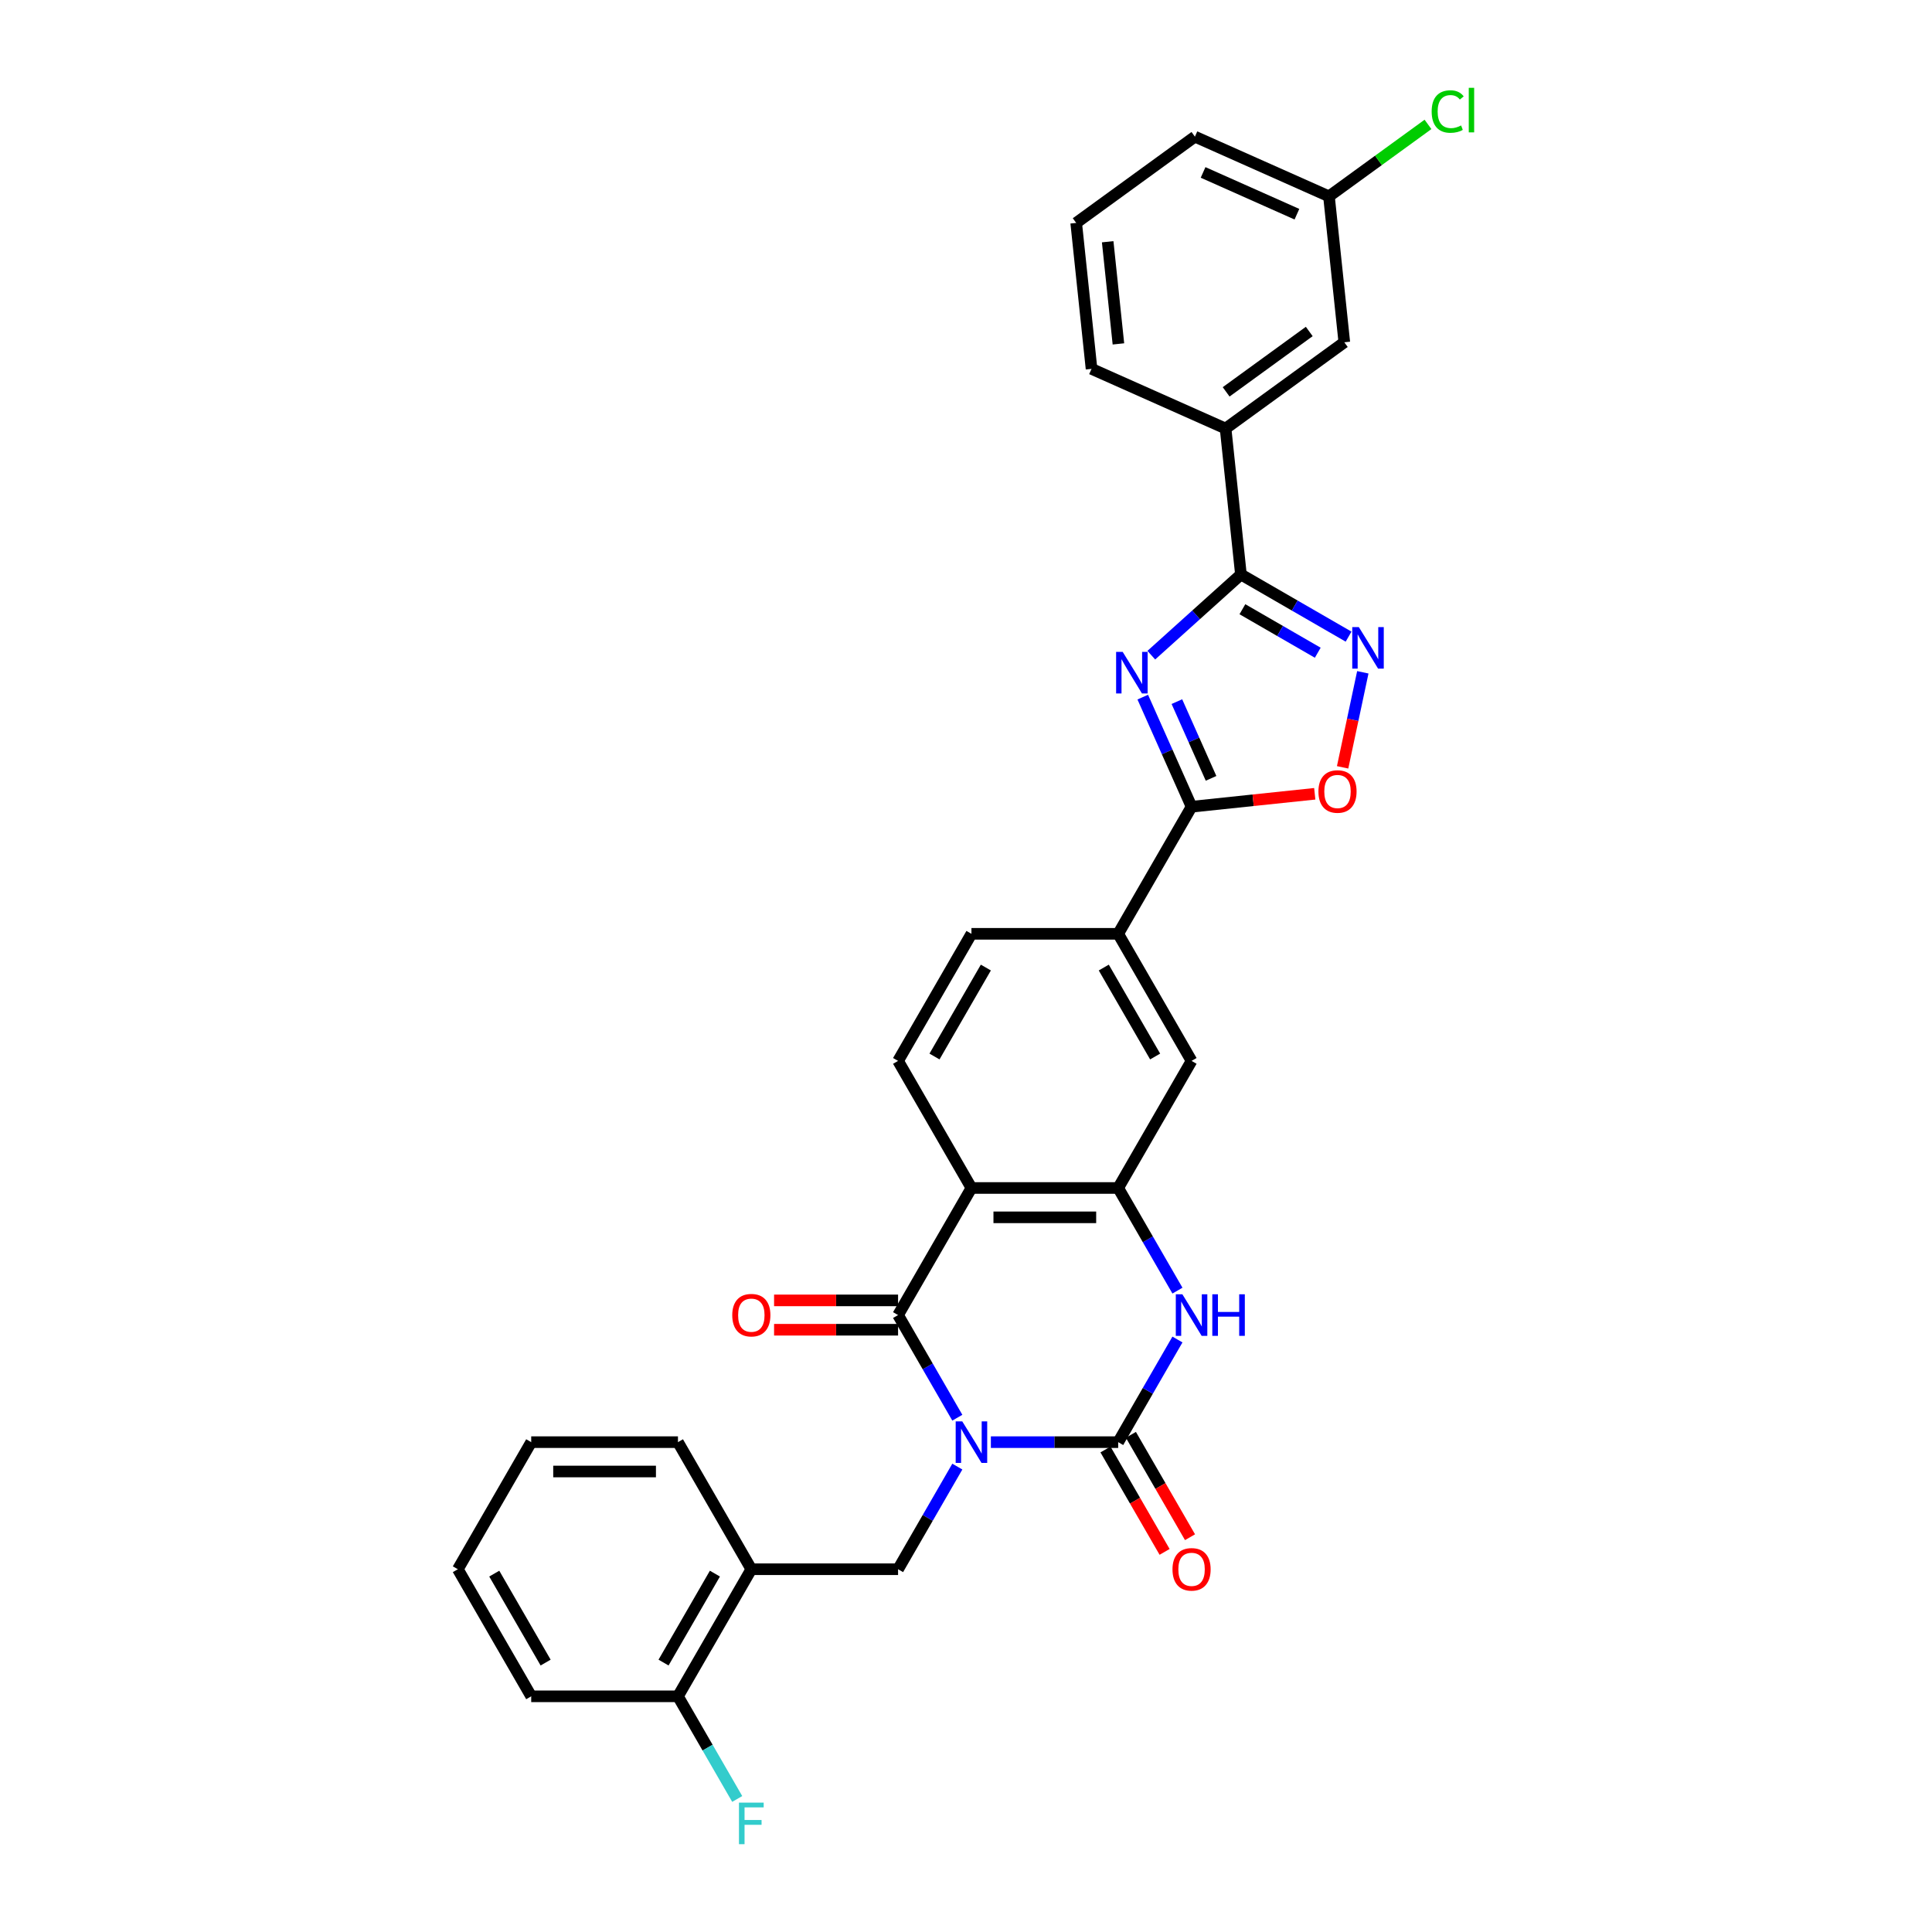 <?xml version='1.0' encoding='iso-8859-1'?>
<svg version='1.1' baseProfile='full'
              xmlns='http://www.w3.org/2000/svg'
                      xmlns:rdkit='http://www.rdkit.org/xml'
                      xmlns:xlink='http://www.w3.org/1999/xlink'
                  xml:space='preserve'
width='1000px' height='1000px' viewBox='0 0 1000 1000'>
<!-- END OF HEADER -->
<rect style='opacity:1.0;fill:#FFFFFF;stroke:none' width='1000' height='1000' x='0' y='0'> </rect>
<path class='bond-0' d='M 512.875,746.455 L 545.824,746.455' style='fill:none;fill-rule:evenodd;stroke:#0000FF;stroke-width:6px;stroke-linecap:butt;stroke-linejoin:miter;stroke-opacity:1' />
<path class='bond-0' d='M 545.824,746.455 L 578.773,746.455' style='fill:none;fill-rule:evenodd;stroke:#000000;stroke-width:6px;stroke-linecap:butt;stroke-linejoin:miter;stroke-opacity:1' />
<path class='bond-1' d='M 495.513,733.801 L 480.177,707.239' style='fill:none;fill-rule:evenodd;stroke:#0000FF;stroke-width:6px;stroke-linecap:butt;stroke-linejoin:miter;stroke-opacity:1' />
<path class='bond-1' d='M 480.177,707.239 L 464.841,680.676' style='fill:none;fill-rule:evenodd;stroke:#000000;stroke-width:6px;stroke-linecap:butt;stroke-linejoin:miter;stroke-opacity:1' />
<path class='bond-9' d='M 495.513,759.109 L 480.177,785.671' style='fill:none;fill-rule:evenodd;stroke:#0000FF;stroke-width:6px;stroke-linecap:butt;stroke-linejoin:miter;stroke-opacity:1' />
<path class='bond-9' d='M 480.177,785.671 L 464.841,812.233' style='fill:none;fill-rule:evenodd;stroke:#000000;stroke-width:6px;stroke-linecap:butt;stroke-linejoin:miter;stroke-opacity:1' />
<path class='bond-4' d='M 578.773,746.455 L 594.109,719.893' style='fill:none;fill-rule:evenodd;stroke:#000000;stroke-width:6px;stroke-linecap:butt;stroke-linejoin:miter;stroke-opacity:1' />
<path class='bond-4' d='M 594.109,719.893 L 609.444,693.33' style='fill:none;fill-rule:evenodd;stroke:#0000FF;stroke-width:6px;stroke-linecap:butt;stroke-linejoin:miter;stroke-opacity:1' />
<path class='bond-16' d='M 572.195,750.253 L 587.496,776.754' style='fill:none;fill-rule:evenodd;stroke:#000000;stroke-width:6px;stroke-linecap:butt;stroke-linejoin:miter;stroke-opacity:1' />
<path class='bond-16' d='M 587.496,776.754 L 602.796,803.255' style='fill:none;fill-rule:evenodd;stroke:#FF0000;stroke-width:6px;stroke-linecap:butt;stroke-linejoin:miter;stroke-opacity:1' />
<path class='bond-16' d='M 585.351,742.657 L 600.651,769.159' style='fill:none;fill-rule:evenodd;stroke:#000000;stroke-width:6px;stroke-linecap:butt;stroke-linejoin:miter;stroke-opacity:1' />
<path class='bond-16' d='M 600.651,769.159 L 615.952,795.66' style='fill:none;fill-rule:evenodd;stroke:#FF0000;stroke-width:6px;stroke-linecap:butt;stroke-linejoin:miter;stroke-opacity:1' />
<path class='bond-3' d='M 464.841,680.676 L 502.818,614.898' style='fill:none;fill-rule:evenodd;stroke:#000000;stroke-width:6px;stroke-linecap:butt;stroke-linejoin:miter;stroke-opacity:1' />
<path class='bond-17' d='M 464.841,673.081 L 432.75,673.081' style='fill:none;fill-rule:evenodd;stroke:#000000;stroke-width:6px;stroke-linecap:butt;stroke-linejoin:miter;stroke-opacity:1' />
<path class='bond-17' d='M 432.75,673.081 L 400.66,673.081' style='fill:none;fill-rule:evenodd;stroke:#FF0000;stroke-width:6px;stroke-linecap:butt;stroke-linejoin:miter;stroke-opacity:1' />
<path class='bond-17' d='M 464.841,688.272 L 432.75,688.272' style='fill:none;fill-rule:evenodd;stroke:#000000;stroke-width:6px;stroke-linecap:butt;stroke-linejoin:miter;stroke-opacity:1' />
<path class='bond-17' d='M 432.75,688.272 L 400.66,688.272' style='fill:none;fill-rule:evenodd;stroke:#FF0000;stroke-width:6px;stroke-linecap:butt;stroke-linejoin:miter;stroke-opacity:1' />
<path class='bond-2' d='M 591.491,360.828 L 604.12,389.195' style='fill:none;fill-rule:evenodd;stroke:#0000FF;stroke-width:6px;stroke-linecap:butt;stroke-linejoin:miter;stroke-opacity:1' />
<path class='bond-2' d='M 604.12,389.195 L 616.75,417.562' style='fill:none;fill-rule:evenodd;stroke:#000000;stroke-width:6px;stroke-linecap:butt;stroke-linejoin:miter;stroke-opacity:1' />
<path class='bond-2' d='M 609.157,363.16 L 617.998,383.017' style='fill:none;fill-rule:evenodd;stroke:#0000FF;stroke-width:6px;stroke-linecap:butt;stroke-linejoin:miter;stroke-opacity:1' />
<path class='bond-2' d='M 617.998,383.017 L 626.839,402.874' style='fill:none;fill-rule:evenodd;stroke:#000000;stroke-width:6px;stroke-linecap:butt;stroke-linejoin:miter;stroke-opacity:1' />
<path class='bond-5' d='M 595.913,339.12 L 619.107,318.235' style='fill:none;fill-rule:evenodd;stroke:#0000FF;stroke-width:6px;stroke-linecap:butt;stroke-linejoin:miter;stroke-opacity:1' />
<path class='bond-5' d='M 619.107,318.235 L 642.302,297.351' style='fill:none;fill-rule:evenodd;stroke:#000000;stroke-width:6px;stroke-linecap:butt;stroke-linejoin:miter;stroke-opacity:1' />
<path class='bond-6' d='M 502.818,614.898 L 578.773,614.898' style='fill:none;fill-rule:evenodd;stroke:#000000;stroke-width:6px;stroke-linecap:butt;stroke-linejoin:miter;stroke-opacity:1' />
<path class='bond-6' d='M 514.212,630.089 L 567.38,630.089' style='fill:none;fill-rule:evenodd;stroke:#000000;stroke-width:6px;stroke-linecap:butt;stroke-linejoin:miter;stroke-opacity:1' />
<path class='bond-14' d='M 502.818,614.898 L 464.841,549.119' style='fill:none;fill-rule:evenodd;stroke:#000000;stroke-width:6px;stroke-linecap:butt;stroke-linejoin:miter;stroke-opacity:1' />
<path class='bond-31' d='M 609.444,668.022 L 594.109,641.46' style='fill:none;fill-rule:evenodd;stroke:#0000FF;stroke-width:6px;stroke-linecap:butt;stroke-linejoin:miter;stroke-opacity:1' />
<path class='bond-31' d='M 594.109,641.46 L 578.773,614.898' style='fill:none;fill-rule:evenodd;stroke:#000000;stroke-width:6px;stroke-linecap:butt;stroke-linejoin:miter;stroke-opacity:1' />
<path class='bond-15' d='M 642.302,297.351 L 634.362,221.813' style='fill:none;fill-rule:evenodd;stroke:#000000;stroke-width:6px;stroke-linecap:butt;stroke-linejoin:miter;stroke-opacity:1' />
<path class='bond-34' d='M 642.302,297.351 L 670.163,313.437' style='fill:none;fill-rule:evenodd;stroke:#000000;stroke-width:6px;stroke-linecap:butt;stroke-linejoin:miter;stroke-opacity:1' />
<path class='bond-34' d='M 670.163,313.437 L 698.024,329.522' style='fill:none;fill-rule:evenodd;stroke:#0000FF;stroke-width:6px;stroke-linecap:butt;stroke-linejoin:miter;stroke-opacity:1' />
<path class='bond-34' d='M 643.065,315.332 L 662.567,326.592' style='fill:none;fill-rule:evenodd;stroke:#000000;stroke-width:6px;stroke-linecap:butt;stroke-linejoin:miter;stroke-opacity:1' />
<path class='bond-34' d='M 662.567,326.592 L 682.07,337.852' style='fill:none;fill-rule:evenodd;stroke:#0000FF;stroke-width:6px;stroke-linecap:butt;stroke-linejoin:miter;stroke-opacity:1' />
<path class='bond-13' d='M 578.773,614.898 L 616.75,549.119' style='fill:none;fill-rule:evenodd;stroke:#000000;stroke-width:6px;stroke-linecap:butt;stroke-linejoin:miter;stroke-opacity:1' />
<path class='bond-7' d='M 616.75,417.562 L 578.773,483.341' style='fill:none;fill-rule:evenodd;stroke:#000000;stroke-width:6px;stroke-linecap:butt;stroke-linejoin:miter;stroke-opacity:1' />
<path class='bond-10' d='M 616.75,417.562 L 648.633,414.211' style='fill:none;fill-rule:evenodd;stroke:#000000;stroke-width:6px;stroke-linecap:butt;stroke-linejoin:miter;stroke-opacity:1' />
<path class='bond-10' d='M 648.633,414.211 L 680.516,410.86' style='fill:none;fill-rule:evenodd;stroke:#FF0000;stroke-width:6px;stroke-linecap:butt;stroke-linejoin:miter;stroke-opacity:1' />
<path class='bond-8' d='M 705.391,347.982 L 700.163,372.577' style='fill:none;fill-rule:evenodd;stroke:#0000FF;stroke-width:6px;stroke-linecap:butt;stroke-linejoin:miter;stroke-opacity:1' />
<path class='bond-8' d='M 700.163,372.577 L 694.935,397.171' style='fill:none;fill-rule:evenodd;stroke:#FF0000;stroke-width:6px;stroke-linecap:butt;stroke-linejoin:miter;stroke-opacity:1' />
<path class='bond-11' d='M 464.841,812.233 L 388.887,812.233' style='fill:none;fill-rule:evenodd;stroke:#000000;stroke-width:6px;stroke-linecap:butt;stroke-linejoin:miter;stroke-opacity:1' />
<path class='bond-19' d='M 388.887,812.233 L 350.91,878.012' style='fill:none;fill-rule:evenodd;stroke:#000000;stroke-width:6px;stroke-linecap:butt;stroke-linejoin:miter;stroke-opacity:1' />
<path class='bond-19' d='M 370.034,814.505 L 343.45,860.55' style='fill:none;fill-rule:evenodd;stroke:#000000;stroke-width:6px;stroke-linecap:butt;stroke-linejoin:miter;stroke-opacity:1' />
<path class='bond-24' d='M 388.887,812.233 L 350.91,746.455' style='fill:none;fill-rule:evenodd;stroke:#000000;stroke-width:6px;stroke-linecap:butt;stroke-linejoin:miter;stroke-opacity:1' />
<path class='bond-12' d='M 578.773,483.341 L 502.818,483.341' style='fill:none;fill-rule:evenodd;stroke:#000000;stroke-width:6px;stroke-linecap:butt;stroke-linejoin:miter;stroke-opacity:1' />
<path class='bond-32' d='M 578.773,483.341 L 616.75,549.119' style='fill:none;fill-rule:evenodd;stroke:#000000;stroke-width:6px;stroke-linecap:butt;stroke-linejoin:miter;stroke-opacity:1' />
<path class='bond-32' d='M 571.314,500.803 L 597.898,546.848' style='fill:none;fill-rule:evenodd;stroke:#000000;stroke-width:6px;stroke-linecap:butt;stroke-linejoin:miter;stroke-opacity:1' />
<path class='bond-18' d='M 464.841,549.119 L 502.818,483.341' style='fill:none;fill-rule:evenodd;stroke:#000000;stroke-width:6px;stroke-linecap:butt;stroke-linejoin:miter;stroke-opacity:1' />
<path class='bond-18' d='M 483.694,546.848 L 510.278,500.803' style='fill:none;fill-rule:evenodd;stroke:#000000;stroke-width:6px;stroke-linecap:butt;stroke-linejoin:miter;stroke-opacity:1' />
<path class='bond-20' d='M 634.362,221.813 L 695.811,177.168' style='fill:none;fill-rule:evenodd;stroke:#000000;stroke-width:6px;stroke-linecap:butt;stroke-linejoin:miter;stroke-opacity:1' />
<path class='bond-20' d='M 634.651,202.826 L 677.665,171.575' style='fill:none;fill-rule:evenodd;stroke:#000000;stroke-width:6px;stroke-linecap:butt;stroke-linejoin:miter;stroke-opacity:1' />
<path class='bond-25' d='M 634.362,221.813 L 564.975,190.919' style='fill:none;fill-rule:evenodd;stroke:#000000;stroke-width:6px;stroke-linecap:butt;stroke-linejoin:miter;stroke-opacity:1' />
<path class='bond-22' d='M 350.91,878.012 L 366.245,904.574' style='fill:none;fill-rule:evenodd;stroke:#000000;stroke-width:6px;stroke-linecap:butt;stroke-linejoin:miter;stroke-opacity:1' />
<path class='bond-22' d='M 366.245,904.574 L 381.581,931.136' style='fill:none;fill-rule:evenodd;stroke:#33CCCC;stroke-width:6px;stroke-linecap:butt;stroke-linejoin:miter;stroke-opacity:1' />
<path class='bond-27' d='M 350.91,878.012 L 274.955,878.012' style='fill:none;fill-rule:evenodd;stroke:#000000;stroke-width:6px;stroke-linecap:butt;stroke-linejoin:miter;stroke-opacity:1' />
<path class='bond-21' d='M 695.811,177.168 L 687.872,101.629' style='fill:none;fill-rule:evenodd;stroke:#000000;stroke-width:6px;stroke-linecap:butt;stroke-linejoin:miter;stroke-opacity:1' />
<path class='bond-23' d='M 687.872,101.629 L 713.499,83.01' style='fill:none;fill-rule:evenodd;stroke:#000000;stroke-width:6px;stroke-linecap:butt;stroke-linejoin:miter;stroke-opacity:1' />
<path class='bond-23' d='M 713.499,83.01 L 739.127,64.39' style='fill:none;fill-rule:evenodd;stroke:#00CC00;stroke-width:6px;stroke-linecap:butt;stroke-linejoin:miter;stroke-opacity:1' />
<path class='bond-35' d='M 687.872,101.629 L 618.484,70.736' style='fill:none;fill-rule:evenodd;stroke:#000000;stroke-width:6px;stroke-linecap:butt;stroke-linejoin:miter;stroke-opacity:1' />
<path class='bond-35' d='M 671.285,110.873 L 622.713,89.248' style='fill:none;fill-rule:evenodd;stroke:#000000;stroke-width:6px;stroke-linecap:butt;stroke-linejoin:miter;stroke-opacity:1' />
<path class='bond-29' d='M 350.91,746.455 L 274.955,746.455' style='fill:none;fill-rule:evenodd;stroke:#000000;stroke-width:6px;stroke-linecap:butt;stroke-linejoin:miter;stroke-opacity:1' />
<path class='bond-29' d='M 339.516,761.646 L 286.348,761.646' style='fill:none;fill-rule:evenodd;stroke:#000000;stroke-width:6px;stroke-linecap:butt;stroke-linejoin:miter;stroke-opacity:1' />
<path class='bond-26' d='M 564.975,190.919 L 557.035,115.381' style='fill:none;fill-rule:evenodd;stroke:#000000;stroke-width:6px;stroke-linecap:butt;stroke-linejoin:miter;stroke-opacity:1' />
<path class='bond-26' d='M 578.891,178.001 L 573.334,125.124' style='fill:none;fill-rule:evenodd;stroke:#000000;stroke-width:6px;stroke-linecap:butt;stroke-linejoin:miter;stroke-opacity:1' />
<path class='bond-28' d='M 557.035,115.381 L 618.484,70.736' style='fill:none;fill-rule:evenodd;stroke:#000000;stroke-width:6px;stroke-linecap:butt;stroke-linejoin:miter;stroke-opacity:1' />
<path class='bond-33' d='M 274.955,878.012 L 236.978,812.233' style='fill:none;fill-rule:evenodd;stroke:#000000;stroke-width:6px;stroke-linecap:butt;stroke-linejoin:miter;stroke-opacity:1' />
<path class='bond-33' d='M 282.414,860.55 L 255.83,814.505' style='fill:none;fill-rule:evenodd;stroke:#000000;stroke-width:6px;stroke-linecap:butt;stroke-linejoin:miter;stroke-opacity:1' />
<path class='bond-30' d='M 274.955,746.455 L 236.978,812.233' style='fill:none;fill-rule:evenodd;stroke:#000000;stroke-width:6px;stroke-linecap:butt;stroke-linejoin:miter;stroke-opacity:1' />
<path  class='atom-0' d='M 498.064 735.7
L 505.112 747.093
Q 505.811 748.217, 506.935 750.253
Q 508.059 752.288, 508.12 752.41
L 508.12 735.7
L 510.976 735.7
L 510.976 757.21
L 508.029 757.21
L 500.464 744.753
Q 499.583 743.295, 498.641 741.624
Q 497.73 739.953, 497.456 739.437
L 497.456 757.21
L 494.661 757.21
L 494.661 735.7
L 498.064 735.7
' fill='#0000FF'/>
<path  class='atom-3' d='M 581.102 337.419
L 588.151 348.812
Q 588.849 349.937, 589.973 351.972
Q 591.098 354.008, 591.158 354.129
L 591.158 337.419
L 594.014 337.419
L 594.014 358.93
L 591.067 358.93
L 583.502 346.473
Q 582.621 345.015, 581.679 343.344
Q 580.768 341.673, 580.494 341.156
L 580.494 358.93
L 577.699 358.93
L 577.699 337.419
L 581.102 337.419
' fill='#0000FF'/>
<path  class='atom-5' d='M 611.995 669.921
L 619.044 681.314
Q 619.743 682.438, 620.867 684.474
Q 621.991 686.51, 622.052 686.631
L 622.052 669.921
L 624.908 669.921
L 624.908 691.431
L 621.961 691.431
L 614.396 678.975
Q 613.515 677.517, 612.573 675.846
Q 611.661 674.175, 611.388 673.658
L 611.388 691.431
L 608.593 691.431
L 608.593 669.921
L 611.995 669.921
' fill='#0000FF'/>
<path  class='atom-5' d='M 627.49 669.921
L 630.407 669.921
L 630.407 679.066
L 641.405 679.066
L 641.405 669.921
L 644.322 669.921
L 644.322 691.431
L 641.405 691.431
L 641.405 681.497
L 630.407 681.497
L 630.407 691.431
L 627.49 691.431
L 627.49 669.921
' fill='#0000FF'/>
<path  class='atom-9' d='M 703.326 324.573
L 710.374 335.966
Q 711.073 337.09, 712.197 339.126
Q 713.321 341.162, 713.382 341.283
L 713.382 324.573
L 716.238 324.573
L 716.238 346.083
L 713.291 346.083
L 705.726 333.627
Q 704.845 332.169, 703.903 330.498
Q 702.991 328.827, 702.718 328.31
L 702.718 346.083
L 699.923 346.083
L 699.923 324.573
L 703.326 324.573
' fill='#0000FF'/>
<path  class='atom-11' d='M 682.414 409.684
Q 682.414 404.519, 684.967 401.633
Q 687.519 398.746, 692.289 398.746
Q 697.058 398.746, 699.611 401.633
Q 702.163 404.519, 702.163 409.684
Q 702.163 414.909, 699.58 417.887
Q 696.998 420.834, 692.289 420.834
Q 687.549 420.834, 684.967 417.887
Q 682.414 414.94, 682.414 409.684
M 692.289 418.403
Q 695.57 418.403, 697.332 416.216
Q 699.124 413.998, 699.124 409.684
Q 699.124 405.461, 697.332 403.334
Q 695.57 401.177, 692.289 401.177
Q 689.007 401.177, 687.215 403.304
Q 685.453 405.43, 685.453 409.684
Q 685.453 414.028, 687.215 416.216
Q 689.007 418.403, 692.289 418.403
' fill='#FF0000'/>
<path  class='atom-17' d='M 606.876 812.294
Q 606.876 807.129, 609.428 804.243
Q 611.98 801.357, 616.75 801.357
Q 621.52 801.357, 624.072 804.243
Q 626.624 807.129, 626.624 812.294
Q 626.624 817.52, 624.042 820.497
Q 621.459 823.444, 616.75 823.444
Q 612.011 823.444, 609.428 820.497
Q 606.876 817.55, 606.876 812.294
M 616.75 821.014
Q 620.031 821.014, 621.794 818.826
Q 623.586 816.608, 623.586 812.294
Q 623.586 808.071, 621.794 805.944
Q 620.031 803.787, 616.75 803.787
Q 613.469 803.787, 611.676 805.914
Q 609.914 808.041, 609.914 812.294
Q 609.914 816.639, 611.676 818.826
Q 613.469 821.014, 616.75 821.014
' fill='#FF0000'/>
<path  class='atom-18' d='M 379.013 680.737
Q 379.013 675.572, 381.565 672.686
Q 384.117 669.8, 388.887 669.8
Q 393.657 669.8, 396.209 672.686
Q 398.761 675.572, 398.761 680.737
Q 398.761 685.963, 396.178 688.94
Q 393.596 691.887, 388.887 691.887
Q 384.147 691.887, 381.565 688.94
Q 379.013 685.993, 379.013 680.737
M 388.887 689.457
Q 392.168 689.457, 393.93 687.269
Q 395.723 685.051, 395.723 680.737
Q 395.723 676.514, 393.93 674.387
Q 392.168 672.23, 388.887 672.23
Q 385.606 672.23, 383.813 674.357
Q 382.051 676.484, 382.051 680.737
Q 382.051 685.082, 383.813 687.269
Q 385.606 689.457, 388.887 689.457
' fill='#FF0000'/>
<path  class='atom-23' d='M 382.491 933.035
L 395.282 933.035
L 395.282 935.496
L 385.378 935.496
L 385.378 942.028
L 394.188 942.028
L 394.188 944.519
L 385.378 944.519
L 385.378 954.545
L 382.491 954.545
L 382.491 933.035
' fill='#33CCCC'/>
<path  class='atom-24' d='M 741.026 57.729
Q 741.026 52.382, 743.517 49.587
Q 746.039 46.761, 750.809 46.761
Q 755.244 46.761, 757.614 49.89
L 755.609 51.531
Q 753.877 49.252, 750.809 49.252
Q 747.558 49.252, 745.826 51.44
Q 744.125 53.597, 744.125 57.729
Q 744.125 61.982, 745.887 64.17
Q 747.679 66.357, 751.143 66.357
Q 753.513 66.357, 756.277 64.929
L 757.128 67.208
Q 756.004 67.937, 754.303 68.362
Q 752.601 68.788, 750.718 68.788
Q 746.039 68.788, 743.517 65.932
Q 741.026 63.076, 741.026 57.729
' fill='#00CC00'/>
<path  class='atom-24' d='M 760.227 45.455
L 763.022 45.455
L 763.022 68.514
L 760.227 68.514
L 760.227 45.455
' fill='#00CC00'/>
</svg>

